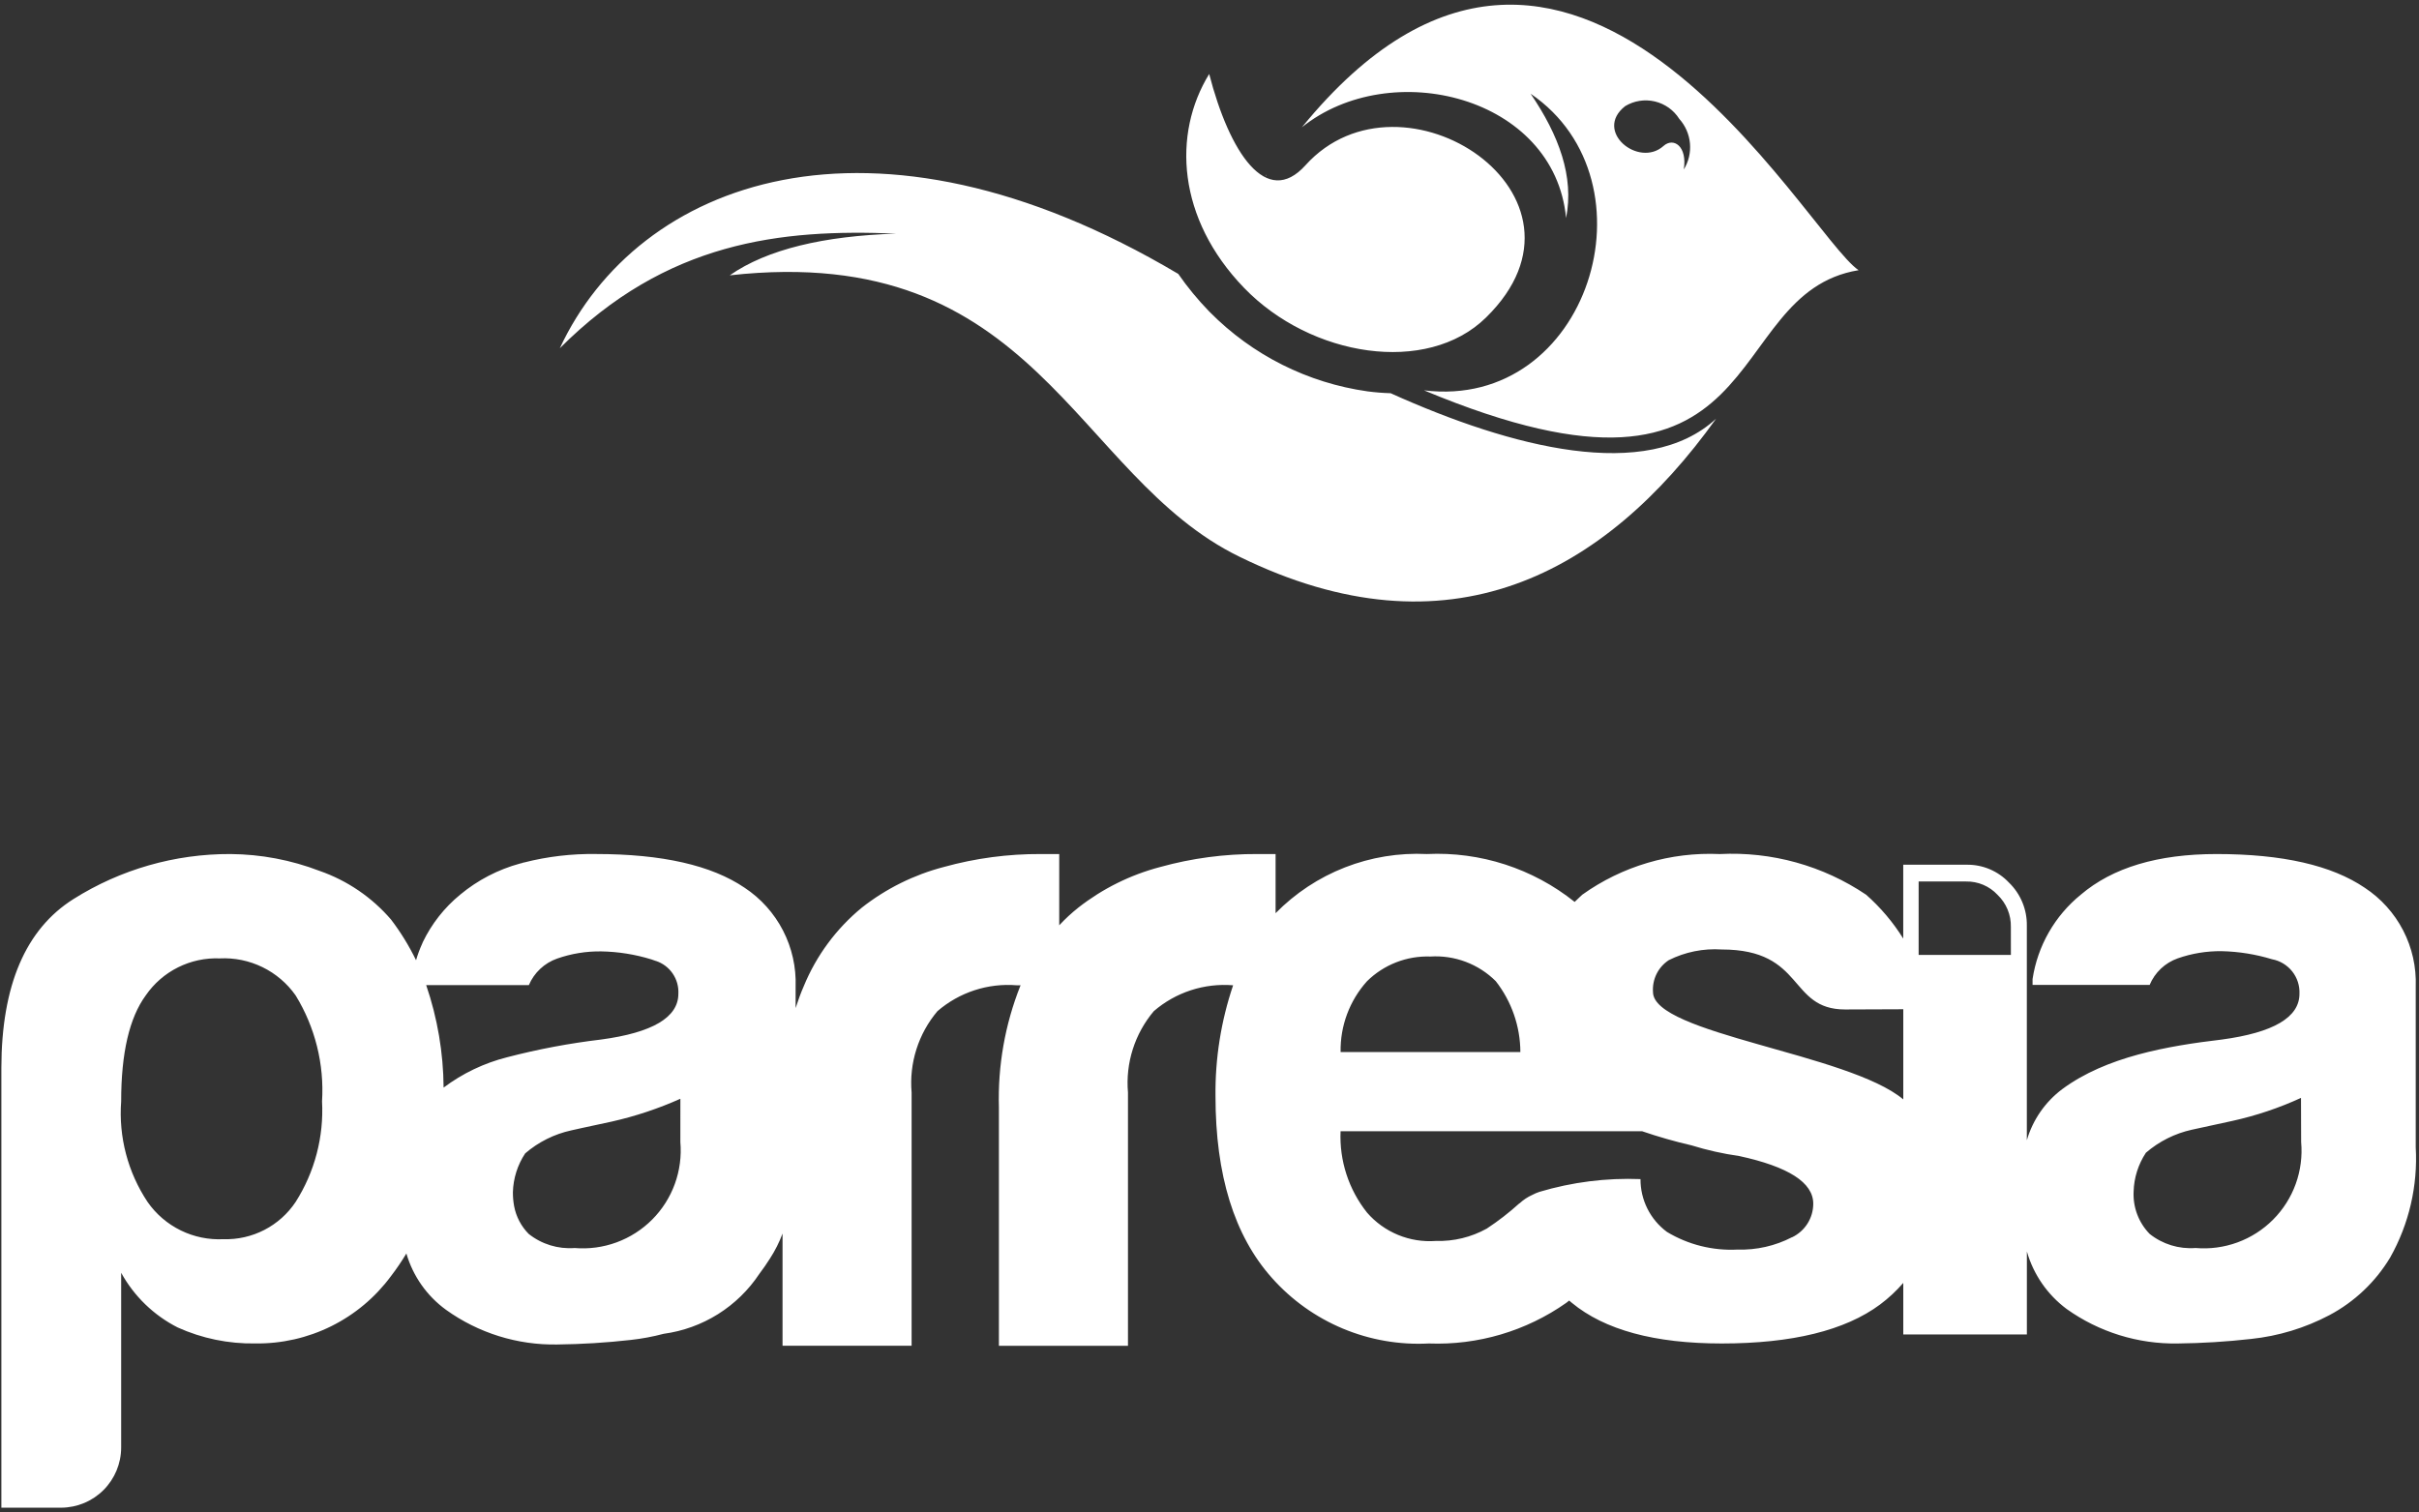<svg xmlns="http://www.w3.org/2000/svg" width="355" height="222" viewBox="0 0 355 222" fill="none"><rect x="0" y="0" width="355" height="222" fill="#333333" stroke="none"/><path d="M347.029 130.309C342.184 127.021 334.966 125.364 325.28 125.364C316.675 125.364 310.037 127.353 305.365 131.333C301.546 134.436 299.022 138.853 298.289 143.719V144.571H315.472C315.849 143.671 316.41 142.859 317.119 142.189C317.829 141.519 318.671 141.004 319.591 140.679C321.668 139.951 323.857 139.593 326.058 139.623C328.557 139.68 331.036 140.078 333.427 140.807C334.596 141.024 335.648 141.657 336.388 142.587C337.129 143.518 337.509 144.685 337.458 145.873C337.458 149.342 333.637 151.573 326.058 152.597C318.117 153.533 309.091 155.101 302.654 159.866C300.151 161.739 298.324 164.374 297.448 167.374V135.87C297.465 134.696 297.241 133.531 296.791 132.446C296.341 131.362 295.675 130.381 294.832 129.563C294.038 128.719 293.077 128.049 292.01 127.596C290.943 127.143 289.793 126.917 288.635 126.932H279.309V137.773C277.816 135.374 275.982 133.206 273.864 131.336C267.54 127.071 260.001 124.976 252.383 125.367C245.177 125.04 238.069 127.142 232.199 131.336C231.808 131.697 231.447 132.029 231.086 132.39C224.953 127.485 217.24 124.987 209.396 125.364C205.293 125.163 201.194 125.832 197.368 127.329C193.542 128.826 190.077 131.115 187.199 134.047V125.364H184.536C179.718 125.339 174.92 125.978 170.277 127.264C165.9 128.411 161.805 130.443 158.243 133.233C157.247 134.025 156.312 134.892 155.447 135.826V125.364H152.739C147.931 125.341 143.143 125.98 138.509 127.264C134.13 128.404 130.033 130.437 126.476 133.233C122.73 136.311 119.805 140.268 117.961 144.752C117.511 145.776 117.121 146.862 116.76 147.977V144.84C116.86 141.979 116.224 139.14 114.913 136.595C113.601 134.05 111.658 131.884 109.269 130.306C104.427 127.018 97.176 125.361 87.46 125.361C83.911 125.307 80.37 125.723 76.93 126.598C76.838 126.627 76.749 126.627 76.634 126.66V126.69C76.513 126.719 76.424 126.719 76.338 126.752C73.106 127.629 70.1 129.192 67.525 131.333C65.214 133.228 63.345 135.604 62.05 138.297L61.99 138.448C61.617 139.258 61.306 140.095 61.058 140.952C60.036 138.845 58.807 136.845 57.388 134.982C54.581 131.715 50.959 129.25 46.891 127.835C42.721 126.237 38.298 125.4 33.833 125.364C25.681 125.33 17.688 127.62 10.79 131.966C3.751 136.4 0.221 144.662 0.201 156.752V221.312H8.985C11.318 221.299 13.552 220.365 15.199 218.714C16.847 217.062 17.775 214.825 17.781 212.492V186.83C19.677 190.274 22.564 193.069 26.067 194.854C29.647 196.47 33.541 197.272 37.468 197.203C41.334 197.257 45.158 196.388 48.621 194.669C52.085 192.949 55.088 190.428 57.382 187.316C58.196 186.253 58.949 185.146 59.638 183.998C60.605 187.319 62.647 190.224 65.444 192.258C70.197 195.675 75.928 197.464 81.781 197.357C85.379 197.317 88.972 197.094 92.548 196.691C94.183 196.513 95.802 196.211 97.392 195.789C100.226 195.406 102.945 194.422 105.368 192.904C107.79 191.385 109.861 189.367 111.441 186.984C111.983 186.262 112.495 185.537 113.007 184.723C113.748 183.576 114.363 182.353 114.842 181.074V197.538H133.783V160.372C133.598 158.23 133.837 156.072 134.488 154.023C135.138 151.974 136.187 150.073 137.574 148.43C139.165 147.056 141.013 146.012 143.012 145.359C145.01 144.707 147.118 144.459 149.214 144.63H149.785L149.723 144.752C147.484 150.408 146.42 156.461 146.595 162.541V197.55H165.536V160.372C165.35 158.23 165.589 156.073 166.24 154.024C166.89 151.974 167.938 150.074 169.324 148.43C170.915 147.055 172.764 146.011 174.763 145.359C176.762 144.706 178.871 144.459 180.967 144.63C179.192 149.871 178.318 155.375 178.38 160.908C178.38 172.45 181.118 181.379 186.667 187.591C189.534 190.819 193.092 193.359 197.075 195.024C201.058 196.689 205.366 197.436 209.677 197.209C216.879 197.486 223.971 195.389 229.864 191.24L230.284 190.909C230.406 191.03 230.557 191.122 230.675 191.24C235.489 195.22 242.819 197.209 252.664 197.209C262.981 197.209 270.774 195.309 275.917 191.483C277.162 190.554 278.301 189.492 279.315 188.316V195.886H297.454V183.702C298.42 187.081 300.471 190.048 303.29 192.146C308.043 195.534 313.758 197.309 319.594 197.209C323.183 197.17 326.768 196.949 330.334 196.546C334.363 196.126 338.274 194.938 341.856 193.048C345.534 191.092 348.612 188.174 350.761 184.605C353.536 179.678 354.841 174.059 354.52 168.413V144.802C354.622 141.946 353.986 139.112 352.674 136.574C351.362 134.035 349.418 131.878 347.029 130.309ZM43.381 176.442C42.224 178.176 40.645 179.587 38.793 180.542C36.94 181.496 34.875 181.964 32.792 181.9C30.626 182.008 28.468 181.564 26.521 180.61C24.574 179.655 22.901 178.221 21.661 176.442C18.761 172.086 17.395 166.887 17.781 161.668C17.781 154.581 18.984 149.395 21.392 146.11C22.596 144.362 24.224 142.948 26.122 141.999C28.021 141.05 30.129 140.597 32.25 140.682C34.413 140.575 36.567 141.016 38.513 141.965C40.459 142.914 42.134 144.34 43.381 146.11C46.245 150.773 47.6 156.206 47.261 161.668C47.54 166.877 46.183 172.043 43.381 176.442ZM65.101 159.647C65.063 154.527 64.2 149.446 62.544 144.601H77.614C77.996 143.7 78.562 142.889 79.276 142.22C79.989 141.55 80.834 141.037 81.757 140.712C83.834 139.983 86.023 139.625 88.224 139.655C90.734 139.697 93.225 140.096 95.623 140.839C95.824 140.896 96.022 140.966 96.214 141.049H96.244C97.249 141.377 98.119 142.028 98.717 142.9C99.315 143.772 99.609 144.817 99.553 145.873C99.553 149.342 95.763 151.583 88.182 152.597C83.546 153.148 78.953 154.014 74.435 155.19C71.059 156.041 67.886 157.557 65.101 159.647ZM99.846 167.638C100.026 169.723 99.749 171.823 99.034 173.79C98.318 175.757 97.182 177.544 95.704 179.026C94.225 180.507 92.441 181.649 90.476 182.369C88.511 183.089 86.412 183.372 84.326 183.196C81.899 183.379 79.492 182.639 77.587 181.124C76.484 180.011 75.74 178.592 75.45 177.052C75.326 176.375 75.265 175.689 75.27 175.001C75.325 172.97 75.951 170.996 77.075 169.304C79.015 167.633 81.342 166.472 83.844 165.927C83.844 165.927 85.829 165.474 89.801 164.631C93.253 163.852 96.619 162.732 99.849 161.287L99.846 167.638ZM200.621 144.027C201.843 142.823 203.298 141.881 204.896 141.259C206.494 140.636 208.203 140.347 209.917 140.407C211.681 140.297 213.449 140.562 215.103 141.186C216.757 141.81 218.26 142.778 219.512 144.027C221.836 146.998 223.106 150.659 223.122 154.432H196.741C196.667 150.597 198.054 146.877 200.621 144.027ZM262.981 181.613C260.516 182.889 257.765 183.513 254.991 183.424C251.356 183.613 247.749 182.71 244.632 180.831C243.422 179.935 242.439 178.767 241.765 177.42C241.091 176.073 240.744 174.586 240.752 173.08C235.739 172.884 230.727 173.516 225.919 174.951C225.555 175.071 225.203 175.222 224.865 175.403C224.181 175.712 223.551 176.13 223.001 176.641H222.971C221.474 177.999 219.875 179.238 218.186 180.349C215.907 181.612 213.329 182.237 210.725 182.157C208.832 182.299 206.933 181.997 205.178 181.274C203.424 180.552 201.862 179.429 200.618 177.996C197.927 174.614 196.548 170.373 196.735 166.054H240.986C243.366 166.869 245.786 167.561 248.237 168.126C250.527 168.834 252.871 169.359 255.245 169.695C262.466 171.263 266.104 173.586 266.104 176.691C266.103 177.725 265.81 178.737 265.257 179.611C264.704 180.485 263.915 181.184 262.981 181.627V181.613ZM279.315 148.495V161.381C271.283 154.628 242.584 151.763 242.584 145.613C242.521 144.698 242.702 143.783 243.109 142.962C243.516 142.141 244.135 141.443 244.902 140.94C247.304 139.737 249.984 139.197 252.664 139.374C264.938 139.374 262.38 148.179 270.774 148.179L279.318 148.146L279.315 148.495ZM295.107 140.17H281.57V129.395H288.519C289.386 129.376 290.246 129.541 291.045 129.879C291.843 130.216 292.561 130.719 293.151 131.354C293.786 131.961 294.288 132.694 294.624 133.505C294.96 134.317 295.124 135.19 295.104 136.068L295.107 140.17ZM337.704 167.623C337.893 169.709 337.623 171.811 336.912 173.781C336.201 175.752 335.067 177.542 333.589 179.026C332.112 180.511 330.326 181.653 328.359 182.373C326.392 183.093 324.291 183.373 322.205 183.193C319.777 183.381 317.368 182.641 315.466 181.121C314.669 180.302 314.049 179.327 313.646 178.258C313.242 177.189 313.063 176.048 313.119 174.906C313.175 172.876 313.801 170.902 314.924 169.209C316.856 167.543 319.172 166.383 321.663 165.832C321.663 165.832 323.649 165.412 327.621 164.536C331.085 163.771 334.458 162.639 337.683 161.159L337.704 167.623Z" fill="white"></path><path d="M185.878 25.612L185.697 25.884L185.818 25.763C185.848 25.71 185.848 25.677 185.878 25.612ZM218.065 46.625C236.415 28.684 205.701 8.63 191.592 24.251C185.848 30.643 180.432 22.38 177.455 10.862C172.039 19.666 172.761 32.087 182.569 42.251C192.377 52.413 209.409 55.107 218.065 46.625ZM204.108 57.72C202.972 57.689 201.838 57.599 200.711 57.451C191.921 56.217 183.782 52.127 177.547 45.811L177.425 45.689C175.775 43.986 174.266 42.15 172.912 40.203C127.729 13.395 93.555 26.633 82.155 51.12C97.766 35.47 114.553 33.57 131.52 34.295C120.931 34.627 112.579 36.586 107.092 40.416C152.245 35.384 157.51 69.845 181.906 81.725C212.561 96.742 235.453 84.347 251.846 61.461C241.668 70.849 221.839 65.722 204.108 57.732V57.72ZM191.06 18.684C204.082 8.219 228.122 14.099 229.83 32.002C231.034 25.941 228.776 19.85 224.627 13.759C243.518 26.633 233.168 60.256 208.983 57.3C260.934 79.008 251.896 43.067 272.758 39.661C264.933 34.393 230.578 -29.773 191.06 18.684ZM247.104 24.899C247.646 21.463 245.601 20.104 244.124 21.43C240.484 24.686 233.807 19.261 238.501 15.579C239.806 14.788 241.369 14.541 242.854 14.891C244.339 15.241 245.627 16.16 246.442 17.45C247.343 18.452 247.894 19.719 248.012 21.062C248.13 22.404 247.808 23.749 247.096 24.893L247.104 24.899Z" fill="white"></path></svg>